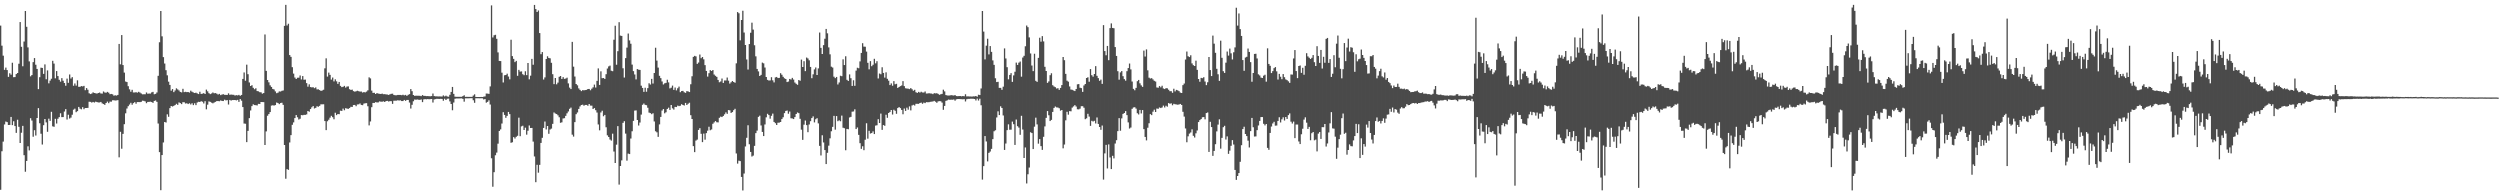 <?xml version="1.0" encoding="UTF-8"?>
<svg xmlns="http://www.w3.org/2000/svg" width="1920" height="150">
  <path d="M0 19.646h1v126.129H0zM1 35.081h1v81.069H1zM2 42.753h1v65.992H2zM3 53.635h1v41.968H3zM4 51.939h1v41.425H4zM5 53.791h1v39.998H5zM6 59.035h1v36.976H6zM7 56.289h1v39.653H7zM8 57.359h1v32.451H8zM9 48.194h1v47.904H9zM10 59.284h1v33.865H10zM11 59.177h1v37.649H11zM12 56.888h1v45.141H12zM13 56.043h1v35.894H13zM14 48.971h1v48.396H14zM15 16.951h1v92.852H15zM16 35.945h1v65.994H16zM17 50.867h1v45.808H17zM18 31.882h1v87.324H18zM19 8.464h1v123.442H19zM20 20.564h1v103.027H20zM21 36.418h1v75.957H21zM22 47.142h1v68.347H22zM23 58.641h1v32.154H23zM24 57.659h1v34.911H24zM25 47.732h1v57.258H25zM26 44.574h1v55.407H26zM27 49.741h1v54.332H27zM28 52.955h1v37.653H28zM29 68.436h1v14.633H29zM30 59.295h1v35.395H30zM31 51.978h1v50.708H31zM32 52.159h1v58.868H32zM33 56.721h1v39.437H33zM34 49.459h1v41.945H34zM35 60.896h1v33.108H35zM36 54.054h1v47.147H36zM37 63.992h1v27.122H37zM38 61.909h1v30.937H38zM39 60.451h1v25.405H39zM40 46.670h1v50.371H40zM41 48.853h1v48.507H41zM42 60.152h1v31.073H42zM43 54.579h1v40.272H43zM44 58.427h1v32.741H44zM45 61.287h1v28.647H45zM46 62.723h1v24.273H46zM47 60.016h1v29.943H47zM48 61.999h1v27.912H48zM49 63.755h1v21.916H49zM50 65.861h1v17.969H50zM51 60.342h1v31.436H51zM52 63.584h1v24.548H52zM53 57.213h1v33.831H53zM54 60.329h1v29.978H54zM55 59.230h1v28.897H55zM56 65.863h1v18.385H56zM57 64.083h1v19.398H57zM58 65.735h1v20.449H58zM59 61.671h1v23.695H59zM60 66.675h1v15.433H60zM61 66.653h1v16.809H61zM62 66.102h1v17.856H62zM63 66.342h1v15.962H63zM64 65.941h1v17.923H64zM65 69.285h1v13.653H65zM66 67.624h1v15.305H66zM67 68.905h1v13.958H67zM68 71.635h1v6.493H68zM69 72.249h1v5.989H69zM70 71.835h1v6.979H70zM71 70.922h1v7.353H71zM72 71.418h1v7.329H72zM73 71.612h1v6.448H73zM74 71.888h1v6.482H74zM75 71.402h1v7.299H75zM76 71.060h1v7.627H76zM77 71.806h1v6.503H77zM78 71.909h1v7.511H78zM79 70.249h1v9.693H79zM80 71.005h1v9.554H80zM81 71.207h1v7.888H81zM82 70.556h1v7.465H82zM83 71.157h1v8.096H83zM84 72.353h1v5.697H84zM85 72.149h1v5.911H85zM86 72.443h1v4.557H86zM87 73.459h1v3.533H87zM88 73.151h1v4.058H88zM89 73.447h1v3.647H89zM90 72.893h1v4.024H90zM91 33.744h1v87.090H91zM92 49.418h1v51.788H92zM93 26.927h1v87.304H93zM94 49.981h1v52.817H94zM95 55.772h1v39.598H95zM96 62.613h1v24.421H96zM97 63.035h1v20.303H97zM98 66.198h1v15.351H98zM99 68.588h1v11.699H99zM100 70.448h1v8.513H100zM101 68.975h1v11.481H101zM102 71.009h1v8.190H102zM103 70.994h1v7.466H103zM104 70.833h1v8.858H104zM105 71.162h1v7.226H105zM106 70.507h1v7.860H106zM107 71.077h1v7.377H107zM108 71.762h1v6.424H108zM109 72.452h1v4.853H109zM110 72.420h1v5.043H110zM111 72.380h1v5.507H111zM112 71.009h1v8.226H112zM113 71.993h1v6.303H113zM114 71.808h1v6.441H114zM115 71.882h1v6.177H115zM116 70.968h1v7.409H116zM117 70.529h1v8.496H117zM118 72.385h1v5.153H118zM119 72.071h1v5.107H119zM120 71.038h1v7.183H120zM121 58.206h1v36.683H121zM122 32.469h1v84.358H122zM123 8.445h1v137.646H123zM124 27.894h1v91.194H124zM125 43.871h1v65.549H125zM126 48.809h1v44.897H126zM127 53.895h1v40.217H127zM128 57.861h1v29.946H128zM129 62.702h1v27.011H129zM130 65.210h1v17.831H130zM131 69.639h1v11.779H131zM132 68.419h1v13.405H132zM133 70.777h1v10.509H133zM134 69.466h1v11.216H134zM135 67.836h1v11.903H135zM136 68.644h1v11.906H136zM137 69.457h1v9.189H137zM138 70.597h1v8.604H138zM139 70.981h1v9.001H139zM140 68.208h1v10.263H140zM141 70.775h1v7.756H141zM142 70.500h1v9.009H142zM143 70.763h1v8.529H143zM144 70.677h1v9.262H144zM145 71.099h1v8.186H145zM146 69.608h1v10.642H146zM147 70.471h1v8.839H147zM148 70.992h1v9.744H148zM149 71.406h1v7.887H149zM150 71.164h1v9.559H150zM151 71.737h1v7.020H151zM152 72.247h1v5.920H152zM153 70.433h1v7.910H153zM154 72.139h1v5.585H154zM155 71.951h1v6.204H155zM156 71.541h1v7.898H156zM157 72.174h1v5.548H157zM158 68.792h1v15.164H158zM159 70.130h1v10.249H159zM160 71.552h1v6.308H160zM161 72.292h1v5.947H161zM162 71.787h1v7.086H162zM163 70.991h1v8.361H163zM164 71.622h1v7.128H164zM165 71.466h1v6.751H165zM166 71.954h1v5.650H166zM167 72.591h1v5.029H167zM168 72.104h1v5.676H168zM169 73.041h1v4.132H169zM170 72.626h1v4.899H170zM171 72.347h1v5.265H171zM172 72.783h1v3.771H172zM173 72.862h1v4.262H173zM174 72.915h1v3.972H174zM175 71.694h1v8.572H175zM176 72.806h1v3.952H176zM177 72.590h1v4.690H177zM178 72.763h1v4.111H178zM179 72.792h1v4.079H179zM180 73.362h1v3.428H180zM181 73.060h1v4.033H181zM182 73.264h1v3.459H182zM183 72.844h1v5.378H183zM184 73.560h1v2.521H184zM185 72.924h1v4.386H185zM186 60.631h1v21.580H186zM187 55.644h1v39.244H187zM188 62.006h1v33.034H188zM189 49.669h1v59.503H189zM190 56.992h1v43.506H190zM191 63.335h1v27.377H191zM192 66.025h1v18.806H192zM193 65.456h1v16.045H193zM194 67.411h1v12.723H194zM195 68.569h1v12.102H195zM196 67.774h1v12.998H196zM197 69.953h1v11.067H197zM198 70.167h1v9.621H198zM199 70.832h1v9.036H199zM200 70.911h1v7.424H200zM201 71.955h1v6.448H201zM202 71.487h1v6.941H202zM203 26.451h1v84.885H203zM204 54.424h1v46.503H204zM205 61.424h1v27.457H205zM206 63.247h1v24.376H206zM207 65.547h1v20.511H207zM208 66.778h1v14.324H208zM209 68.279h1v12.587H209zM210 68.708h1v12.413H210zM211 70.196h1v10.519H211zM212 71.576h1v7.156H212zM213 71.162h1v7.980H213zM214 70.193h1v9.767H214zM215 70.301h1v8.848H215zM216 69.748h1v9.164H216zM217 69.500h1v11.058H217zM218 19.856h1v91.485H218zM219 3.733h1v133.546H219zM220 19.550h1v110.341H220zM221 18.247h1v112.203H221zM222 42.305h1v67.118H222zM223 43.663h1v60.125H223zM224 51.619h1v44.243H224zM225 56.547h1v37.437H225zM226 59.532h1v31.138H226zM227 60.681h1v27.694H227zM228 59.698h1v30.361H228zM229 59.667h1v32.161H229zM230 57.938h1v33.236H230zM231 61.024h1v27.362H231zM232 58.439h1v30.073H232zM233 61.215h1v26.982H233zM234 61.134h1v27.087H234zM235 63.833h1v24.010H235zM236 66.550h1v18.713H236zM237 64.756h1v21.055H237zM238 66.877h1v16.875H238zM239 67.111h1v15.313H239zM240 66.947h1v14.507H240zM241 67.728h1v15.594H241zM242 67.147h1v15.714H242zM243 68.675h1v12.934H243zM244 68.604h1v13.377H244zM245 69.172h1v12.139H245zM246 69.832h1v10.318H246zM247 69.499h1v10.616H247zM248 68.931h1v11.126H248zM249 52.487h1v40.502H249zM250 44.804h1v55.126H250zM251 58.830h1v34.289H251zM252 55.756h1v36.196H252zM253 57.516h1v32.835H253zM254 61.114h1v27.838H254zM255 59.526h1v30.466H255zM256 62.530h1v29.054H256zM257 60.937h1v25.627H257zM258 62.441h1v25.956H258zM259 64.402h1v23.136H259zM260 62.934h1v24.795H260zM261 65.969h1v19.047H261zM262 66.933h1v18.263H262zM263 66.680h1v16.730H263zM264 65.966h1v18.728H264zM265 67.255h1v15.843H265zM266 66.470h1v16.944H266zM267 66.370h1v17.234H267zM268 68.487h1v14.519H268zM269 69.088h1v12.958H269zM270 68.790h1v13.328H270zM271 69.978h1v10.737H271zM272 70.411h1v10.187H272zM273 70.099h1v11.486H273zM274 69.709h1v10.508H274zM275 70.046h1v10.087H275zM276 70.348h1v9.127H276zM277 70.290h1v10.283H277zM278 71.046h1v9.763H278zM279 70.708h1v8.882H279zM280 70.980h1v8.305H280zM281 70.335h1v8.875H281zM282 69.385h1v12.234H282zM283 59.401h1v36.882H283zM284 60.211h1v33.096H284zM285 69.589h1v12.747H285zM286 71.315h1v7.728H286zM287 71.247h1v7.803H287zM288 72.187h1v6.267H288zM289 71.492h1v7.199H289zM290 71.876h1v6.768H290zM291 72.061h1v5.820H291zM292 72.210h1v5.874H292zM293 71.901h1v6.247H293zM294 72.346h1v5.456H294zM295 72.274h1v6.082H295zM296 72.514h1v5.082H296zM297 72.615h1v4.839H297zM298 72.891h1v5.063H298zM299 72.397h1v5.258H299zM300 72.050h1v5.675H300zM301 71.920h1v7.866H301zM302 72.928h1v4.438H302zM303 73.183h1v4.130H303zM304 73.153h1v4.159H304zM305 72.925h1v4.059H305zM306 72.894h1v4.313H306zM307 72.886h1v4.176H307zM308 73.135h1v4.485H308zM309 72.751h1v4.887H309zM310 73.214h1v3.545H310zM311 72.870h1v4.604H311zM312 73.628h1v3.106H312zM313 72.820h1v3.922H313zM314 72.291h1v6.455H314zM315 68.381h1v14.995H315zM316 70.023h1v10.477H316zM317 72.940h1v4.821H317zM318 73.626h1v2.840H318zM319 73.494h1v3.079H319zM320 73.522h1v2.860H320zM321 73.527h1v3.087H321zM322 73.583h1v3.121H322zM323 73.820h1v2.555H323zM324 73.018h1v5.434H324zM325 73.646h1v2.688H325zM326 73.625h1v2.533H326zM327 73.815h1v2.481H327zM328 73.754h1v2.330H328zM329 73.879h1v2.351H329zM330 73.926h1v2.192H330zM331 73.780h1v2.263H331zM332 71.816h1v6.904H332zM333 73.787h1v2.614H333zM334 74.007h1v2.143H334zM335 73.969h1v1.927H335zM336 74.068h1v1.855H336zM337 74.053h1v1.941H337zM338 74.108h1v1.790H338zM339 74.153h1v1.808H339zM340 73.261h1v4.094H340zM341 74.020h1v1.801H341zM342 73.472h1v3.304H342zM343 74.100h1v1.710H343zM344 74.271h1v1.447H344zM345 72.786h1v5.072H345zM346 70.613h1v9.282H346zM347 66.769h1v17.922H347zM348 72.080h1v6.674H348zM349 74.252h1v1.596H349zM350 74.327h1v1.299H350zM351 74.349h1v1.288H351zM352 74.365h1v1.249H352zM353 74.331h1v1.229H353zM354 74.340h1v1.202H354zM355 73.822h1v2.126H355zM356 73.156h1v4.902H356zM357 74.372h1v1.127H357zM358 74.343h1v1.154H358zM359 74.413h1v1.112H359zM360 74.391h1v1.069H360zM361 74.411h1v1.022H361zM362 74.413h1v1.006H362zM363 73.368h1v3.652H363zM364 72.435h1v6.496H364zM365 74.454h1v1.000H365zM366 74.483h1v1.000H366zM367 74.473h1v1.000H367zM368 74.516h1v1.000H368zM369 74.456h1v1.000H369zM370 74.509h1v1.000H370zM371 74.265h1v2.118H371zM372 74.043h1v2.050H372zM373 71.854h1v7.012H373zM374 71.876h1v6.362H374zM375 72.113h1v4.954H375zM376 66.357h1v13.924H376zM377 4.165h1v117.389H377zM378 28.751h1v114.638H378zM379 27.097h1v105.159H379zM380 26.702h1v92.564H380zM381 29.805h1v87.414H381zM382 40.262h1v70.081H382zM383 46.774h1v53.791H383zM384 46.901h1v52.469H384zM385 55.833h1v39.052H385zM386 63.326h1v22.837H386zM387 57.809h1v30.473H387zM388 57.586h1v32.863H388zM389 56.592h1v32.411H389zM390 58.795h1v27.157H390zM391 60.947h1v26.686H391zM392 30.492h1v79.202H392zM393 43.131h1v66.138H393zM394 45.197h1v60.115H394zM395 47.702h1v58.679H395zM396 46.753h1v58.295H396zM397 58.199h1v46.070H397zM398 53.648h1v36.709H398zM399 54.992h1v49.614H399zM400 54.821h1v42.268H400zM401 56.993h1v39.594H401zM402 57.729h1v42.119H402zM403 54.736h1v43.300H403zM404 57.719h1v45.726H404zM405 48.404h1v52.019H405zM406 60.921h1v35.453H406zM407 58.111h1v40.201H407zM408 45.198h1v53.065H408zM409 49.707h1v59.062H409zM410 3.785h1v116.372H410zM411 6.950h1v132.966H411zM412 9.207h1v117.338H412zM413 8.020h1v124.579H413zM414 25.396h1v101.233H414zM415 41.626h1v68.161H415zM416 39.997h1v65.859H416zM417 61.070h1v37.195H417zM418 59.443h1v33.895H418zM419 45.288h1v54.163H419zM420 43.217h1v53.548H420zM421 44.499h1v58.264H421zM422 44.814h1v54.669H422zM423 48.222h1v50.521H423zM424 57.008h1v38.122H424zM425 64.604h1v21.775H425zM426 59.914h1v27.266H426zM427 64.770h1v22.810H427zM428 63.456h1v25.135H428zM429 58.963h1v31.100H429zM430 58.345h1v35.953H430zM431 60.628h1v33.330H431zM432 59.247h1v31.718H432zM433 60.568h1v30.190H433zM434 60.314h1v28.692H434zM435 59.661h1v27.375H435zM436 64.046h1v21.535H436zM437 67.295h1v16.264H437zM438 68.386h1v14.233H438zM439 32.133h1v71.313H439zM440 51.185h1v53.725H440zM441 58.769h1v35.029H441zM442 64.487h1v23.202H442zM443 65.557h1v20.834H443zM444 67.878h1v15.789H444zM445 69.005h1v12.705H445zM446 70.004h1v10.647H446zM447 69.212h1v11.194H447zM448 69.352h1v11.852H448zM449 69.159h1v11.445H449zM450 69.005h1v11.599H450zM451 68.371h1v12.900H451zM452 68.321h1v11.569H452zM453 69.323h1v11.789H453zM454 68.118h1v13.012H454zM455 67.050h1v16.670H455zM456 64.993h1v17.998H456zM457 67.220h1v17.399H457zM458 62.122h1v24.315H458zM459 52.525h1v43.069H459zM460 65.243h1v34.849H460zM461 54.773h1v31.621H461zM462 60.050h1v24.972H462zM463 59.920h1v29.387H463zM464 60.637h1v27.639H464zM465 56.966h1v40.751H465zM466 52.654h1v51.282H466zM467 50.994h1v54.214H467zM468 50.401h1v56.750H468zM469 54.345h1v53.656H469zM470 54.684h1v47.973H470zM471 30.539h1v85.832H471zM472 19.752h1v105.420H472zM473 49.732h1v61.394H473zM474 39.342h1v57.504H474zM475 17.024h1v124.764H475zM476 27.357h1v100.126H476zM477 27.621h1v95.583H477zM478 52.434h1v41.910H478zM479 59.560h1v33.542H479zM480 44.660h1v57.948H480zM481 36.561h1v86.854H481zM482 25.759h1v92.218H482zM483 31.039h1v87.277H483zM484 33.565h1v72.820H484zM485 49.634h1v51.155H485zM486 54.648h1v38.161H486zM487 57.195h1v27.738H487zM488 61.002h1v23.785H488zM489 53.027h1v39.144H489zM490 53.513h1v42.913H490zM491 53.689h1v40.403H491zM492 65.791h1v22.229H492zM493 67.544h1v12.942H493zM494 70.547h1v8.958H494zM495 67.362h1v13.196H495zM496 70.451h1v10.324H496zM497 67.705h1v15.055H497zM498 63.959h1v22.543H498zM499 64.895h1v21.983H499zM500 60.565h1v27.139H500zM501 64.144h1v22.843H501zM502 56.070h1v37.223H502zM503 36.636h1v64.161H503zM504 46.546h1v55.111H504zM505 51.916h1v53.208H505zM506 58.203h1v37.323H506zM507 59.994h1v29.829H507zM508 62.574h1v22.313H508zM509 64.890h1v18.873H509zM510 64.019h1v23.043H510zM511 63.647h1v22.578H511zM512 61.227h1v22.448H512zM513 63.306h1v19.385H513zM514 67.879h1v16.542H514zM515 67.317h1v13.341H515zM516 65.733h1v17.445H516zM517 69.040h1v15.144H517zM518 67.204h1v14.869H518zM519 69.436h1v12.773H519zM520 67.782h1v13.326H520zM521 66.516h1v14.988H521zM522 70.821h1v10.406H522zM523 69.954h1v10.071H523zM524 69.795h1v10.842H524zM525 70.872h1v10.151H525zM526 71.302h1v7.740H526zM527 70.013h1v10.607H527zM528 70.186h1v9.474H528zM529 70.716h1v8.162H529zM530 64.692h1v23.797H530zM531 58.570h1v32.801H531zM532 43.656h1v68.599H532zM533 42.888h1v73.975H533zM534 43.307h1v64.664H534zM535 49.073h1v58.163H535zM536 48.000h1v51.796H536zM537 41.857h1v56.593H537zM538 44.710h1v58.043H538zM539 43.771h1v65.374H539zM540 45.566h1v57.031H540zM541 50.041h1v57.222H541zM542 54.482h1v47.770H542zM543 58.816h1v41.526H543zM544 56.220h1v41.092H544zM545 53.860h1v46.197H545zM546 54.521h1v44.895H546zM547 53.785h1v41.287H547zM548 57.227h1v36.776H548zM549 58.204h1v34.752H549zM550 59.020h1v34.891H550zM551 61.387h1v32.612H551zM552 63.184h1v27.274H552zM553 62.550h1v26.978H553zM554 60.289h1v29.600H554zM555 63.676h1v25.356H555zM556 61.812h1v25.983H556zM557 61.773h1v24.534H557zM558 59.567h1v27.904H558zM559 61.945h1v22.596H559zM560 64.227h1v20.483H560zM561 63.188h1v23.525H561zM562 62.224h1v23.861H562zM563 62.972h1v21.672H563zM564 63.552h1v20.005H564zM565 48.632h1v69.248H565zM566 9.248h1v116.375H566zM567 10.209h1v113.178H567zM568 30.994h1v92.773H568zM569 15.346h1v120.524H569zM570 8.262h1v138.005H570zM571 24.979h1v108.310H571zM572 34.560h1v77.920H572zM573 45.664h1v60.160H573zM574 53.386h1v42.797H574zM575 33.851h1v76.958H575zM576 25.119h1v91.573H576zM577 17.384h1v102.855H577zM578 22.748h1v96.764H578zM579 34.774h1v77.234H579zM580 43.263h1v59.003H580zM581 52.941h1v47.337H581zM582 54.831h1v34.925H582zM583 58.386h1v30.450H583zM584 57.522h1v38.820H584zM585 48.072h1v53.274H585zM586 48.640h1v55.851H586zM587 51.842h1v43.727H587zM588 59.156h1v30.978H588zM589 61.332h1v26.045H589zM590 61.853h1v26.513H590zM591 61.724h1v29.398H591zM592 59.275h1v29.642H592zM593 61.705h1v25.560H593zM594 63.262h1v30.373H594zM595 59.435h1v35.179H595zM596 59.064h1v36.940H596zM597 59.953h1v34.315H597zM598 59.795h1v34.383H598zM599 56.241h1v37.467H599zM600 57.421h1v34.004H600zM601 58.981h1v31.084H601zM602 60.098h1v26.765H602zM603 60.674h1v24.509H603zM604 63.050h1v21.815H604zM605 62.601h1v24.759H605zM606 60.602h1v25.030H606zM607 61.076h1v29.771H607zM608 59.801h1v31.156H608zM609 61.072h1v30.380H609zM610 63.388h1v26.499H610zM611 64.342h1v23.200H611zM612 65.149h1v21.215H612zM613 61.435h1v25.450H613zM614 61.994h1v29.225H614zM615 45.799h1v53.808H615zM616 51.477h1v55.944H616zM617 46.987h1v48.747H617zM618 54.628h1v37.940H618zM619 44.164h1v51.934H619zM620 44.888h1v56.663H620zM621 46.347h1v49.223H621zM622 51.392h1v41.706H622zM623 60.036h1v30.657H623zM624 57.078h1v32.317H624zM625 53.295h1v40.682H625zM626 51.838h1v39.736H626zM627 57.620h1v33.161H627zM628 52.545h1v42.222H628zM629 24.960h1v87.043H629zM630 36.786h1v82.592H630zM631 41.451h1v62.439H631zM632 34.680h1v74.740H632zM633 29.730h1v85.509H633zM634 22.235h1v103.756H634zM635 25.598h1v91.754H635zM636 36.397h1v75.471H636zM637 41.747h1v64.486H637zM638 51.176h1v49.637H638zM639 51.884h1v45.545H639zM640 58.878h1v30.127H640zM641 59.994h1v39.587H641zM642 59.065h1v30.059H642zM643 64.882h1v28.200H643zM644 63.330h1v29.076H644zM645 58.149h1v35.006H645zM646 58.543h1v30.233H646zM647 45.572h1v52.512H647zM648 49.946h1v48.536H648zM649 43.218h1v72.177H649zM650 61.265h1v37.746H650zM651 62.161h1v37.128H651zM652 57.129h1v33.100H652zM653 60.060h1v29.712H653zM654 66.006h1v19.775H654zM655 61.623h1v23.962H655zM656 65.885h1v18.057H656zM657 54.246h1v44.857H657zM658 52.005h1v45.884H658zM659 52.430h1v51.155H659zM660 47.161h1v62.803H660zM661 40.671h1v73.634H661zM662 33.202h1v79.139H662zM663 35.808h1v79.537H663zM664 35.914h1v71.427H664zM665 39.650h1v55.021H665zM666 48.223h1v58.262H666zM667 53.250h1v47.227H667zM668 46.974h1v55.559H668zM669 50.851h1v51.353H669zM670 49.740h1v51.187H670zM671 45.136h1v57.847H671zM672 48.654h1v47.784H672zM673 46.988h1v49.221H673zM674 60.269h1v31.284H674zM675 56.454h1v38.010H675zM676 57.034h1v30.189H676zM677 51.679h1v48.062H677zM678 56.035h1v39.999H678zM679 59.600h1v37.028H679zM680 55.571h1v32.521H680zM681 60.537h1v29.956H681zM682 61.931h1v24.868H682zM683 65.322h1v20.632H683zM684 64.037h1v20.419H684zM685 65.869h1v22.109H685zM686 62.297h1v21.982H686zM687 64.740h1v20.362H687zM688 64.360h1v23.050H688zM689 67.547h1v15.461H689zM690 66.832h1v15.398H690zM691 66.153h1v16.900H691zM692 65.639h1v18.785H692zM693 62.305h1v25.441H693zM694 66.163h1v17.197H694zM695 67.783h1v17.415H695zM696 67.998h1v14.672H696zM697 68.115h1v16.100H697zM698 68.474h1v13.265H698zM699 67.636h1v17.131H699zM700 68.541h1v12.467H700zM701 69.661h1v10.824H701zM702 68.969h1v12.083H702zM703 70.837h1v8.866H703zM704 71.354h1v8.349H704zM705 70.553h1v9.204H705zM706 71.133h1v7.957H706zM707 70.427h1v8.365H707zM708 71.014h1v8.730H708zM709 71.063h1v7.746H709zM710 70.234h1v8.993H710zM711 71.845h1v6.609H711zM712 71.797h1v6.762H712zM713 71.578h1v6.928H713zM714 71.776h1v6.411H714zM715 71.812h1v6.252H715zM716 72.306h1v5.596H716zM717 71.505h1v5.943H717zM718 71.753h1v6.355H718zM719 71.579h1v7.387H719zM720 72.072h1v5.803H720zM721 72.799h1v4.865H721zM722 72.419h1v5.350H722zM723 72.110h1v6.695H723zM724 68.871h1v15.480H724zM725 70.203h1v11.173H725zM726 73.035h1v4.426H726zM727 73.331h1v3.706H727zM728 73.392h1v3.064H728zM729 73.316h1v3.347H729zM730 73.051h1v3.493H730zM731 73.221h1v3.366H731zM732 73.373h1v2.994H732zM733 72.989h1v4.344H733zM734 73.785h1v2.482H734zM735 73.858h1v2.227H735zM736 73.804h1v2.210H736zM737 73.724h1v2.404H737zM738 73.958h1v2.242H738zM739 73.711h1v2.559H739zM740 73.930h1v2.204H740zM741 72.371h1v5.576H741zM742 74.052h1v2.159H742zM743 73.978h1v1.955H743zM744 74.106h1v1.833H744zM745 74.087h1v1.763H745zM746 74.170h1v1.656H746zM747 73.974h1v1.915H747zM748 74.023h1v1.990H748zM749 73.750h1v3.398H749zM750 74.307h1v1.433H750zM751 72.745h1v4.482H751zM752 73.017h1v2.824H752zM753 67.947h1v12.913H753zM754 8.457h1v129.501H754zM755 24.258h1v103.309H755zM756 45.628h1v58.871H756zM757 35.083h1v73.560H757zM758 29.768h1v94.207H758zM759 41.793h1v75.623H759zM760 35.377h1v80.978H760zM761 39.829h1v74.485H761zM762 46.361h1v60.493H762zM763 49.800h1v51.036H763zM764 60.123h1v39.937H764zM765 63.008h1v27.190H765zM766 62.818h1v22.674H766zM767 67.467h1v20.919H767zM768 67.477h1v14.192H768zM769 68.955h1v13.997H769zM770 66.540h1v22.135H770zM771 37.152h1v77.999H771zM772 44.890h1v65.328H772zM773 51.589h1v48.379H773zM774 60.903h1v34.604H774zM775 57.539h1v42.099H775zM776 56.184h1v43.383H776zM777 62.893h1v30.516H777zM778 57.901h1v37.461H778zM779 55.106h1v56.209H779zM780 48.103h1v43.692H780zM781 49.862h1v47.075H781zM782 48.115h1v49.903H782zM783 47.252h1v56.299H783zM784 58.880h1v30.063H784zM785 44.161h1v55.322H785zM786 42.850h1v78.513H786zM787 35.535h1v77.731H787zM788 19.618h1v121.278H788zM789 20.888h1v112.927H789zM790 28.702h1v99.957H790zM791 41.066h1v60.526H791zM792 50.337h1v51.850H792zM793 54.642h1v59.836H793zM794 41.243h1v56.022H794zM795 62.048h1v28.307H795zM796 62.868h1v32.694H796zM797 44.451h1v65.870H797zM798 28.989h1v77.800H798zM799 32.016h1v80.233H799zM800 27.733h1v87.367H800zM801 31.816h1v73.253H801zM802 51.316h1v45.744H802zM803 54.540h1v36.002H803zM804 63.628h1v21.648H804zM805 62.519h1v25.989H805zM806 57.759h1v35.201H806zM807 56.272h1v35.778H807zM808 65.445h1v20.495H808zM809 66.384h1v16.490H809zM810 66.960h1v14.859H810zM811 67.997h1v14.508H811zM812 67.728h1v14.847H812zM813 69.003h1v14.167H813zM814 67.542h1v17.452H814zM815 65.346h1v19.134H815zM816 43.753h1v70.184H816zM817 46.222h1v64.796H817zM818 56.728h1v35.672H818zM819 61.947h1v23.911H819zM820 62.731h1v25.323H820zM821 66.391h1v18.954H821zM822 68.772h1v16.718H822zM823 68.989h1v13.673H823zM824 69.456h1v12.253H824zM825 69.942h1v10.779H825zM826 68.369h1v13.466H826zM827 64.773h1v19.125H827zM828 64.544h1v19.495H828zM829 67.356h1v16.111H829zM830 67.669h1v13.917H830zM831 70.563h1v11.002H831zM832 65.630h1v17.107H832zM833 64.536h1v26.996H833zM834 59.880h1v31.010H834zM835 59.320h1v28.078H835zM836 62.782h1v26.782H836zM837 53.043h1v43.607H837zM838 57.741h1v35.015H838zM839 58.869h1v34.478H839zM840 56.847h1v35.910H840zM841 50.785h1v44.041H841zM842 58.193h1v32.016H842zM843 59.992h1v35.172H843zM844 62.045h1v35.477H844zM845 61.118h1v38.572H845zM846 64.398h1v32.035H846zM847 19.296h1v118.624H847zM848 39.199h1v78.612H848zM849 42.441h1v68.837H849zM850 35.294h1v94.088H850zM851 46.209h1v64.673H851zM852 21.602h1v99.308H852zM853 17.954h1v111.880H853zM854 21.452h1v98.197H854zM855 21.705h1v99.935H855zM856 36.168h1v74.066H856zM857 42.949h1v64.738H857zM858 54.663h1v46.038H858zM859 61.187h1v29.543H859zM860 55.616h1v44.793H860zM861 54.604h1v36.307H861zM862 58.538h1v28.953H862zM863 60.791h1v26.012H863zM864 61.974h1v23.358H864zM865 54.675h1v33.747H865zM866 52.282h1v41.728H866zM867 48.794h1v49.944H867zM868 53.320h1v44.637H868zM869 62.620h1v20.964H869zM870 68.249h1v14.264H870zM871 69.345h1v13.003H871zM872 67.476h1v15.910H872zM873 62.362h1v24.627H873zM874 61.390h1v26.506H874zM875 63.999h1v20.429H875zM876 65.598h1v21.556H876zM877 66.728h1v17.804H877zM878 38.860h1v60.297H878zM879 43.396h1v61.774H879zM880 37.931h1v69.895H880zM881 54.037h1v44.065H881zM882 59.673h1v35.017H882zM883 60.323h1v27.342H883zM884 60.014h1v28.423H884zM885 60.970h1v24.780H885zM886 62.047h1v22.167H886zM887 62.593h1v23.441H887zM888 67.153h1v16.180H888zM889 67.361h1v16.213H889zM890 66.102h1v16.422H890zM891 67.070h1v15.910H891zM892 65.852h1v16.676H892zM893 67.924h1v13.167H893zM894 68.408h1v14.144H894zM895 67.673h1v13.519H895zM896 67.842h1v14.062H896zM897 68.940h1v10.227H897zM898 70.017h1v9.672H898zM899 70.046h1v9.330H899zM900 71.282h1v9.539H900zM901 68.129h1v11.614H901zM902 70.179h1v9.896H902zM903 68.996h1v11.236H903zM904 69.359h1v11.055H904zM905 70.011h1v10.237H905zM906 71.143h1v8.665H906zM907 71.400h1v9.210H907zM908 65.385h1v20.467H908zM909 64.169h1v25.405H909zM910 45.711h1v52.931H910zM911 39.575h1v69.679H911zM912 43.191h1v61.490H912zM913 43.812h1v58.800H913zM914 42.449h1v59.299H914zM915 48.680h1v50.639H915zM916 50.078h1v54.220H916zM917 50.703h1v54.914H917zM918 46.610h1v55.789H918zM919 53.634h1v46.571H919zM920 60.697h1v33.040H920zM921 62.754h1v29.517H921zM922 59.821h1v31.608H922zM923 60.053h1v29.985H923zM924 59.281h1v30.614H924zM925 62.609h1v29.047H925zM926 65.373h1v21.479H926zM927 63.194h1v23.154H927zM928 43.757h1v72.905H928zM929 53.795h1v39.726H929zM930 58.419h1v39.153H930zM931 27.326h1v92.378H931zM932 33.553h1v82.346H932zM933 40.526h1v70.223H933zM934 52.839h1v48.058H934zM935 57.017h1v38.701H935zM936 62.088h1v29.575H936zM937 31.236h1v82.923H937zM938 44.407h1v61.458H938zM939 54.703h1v42.977H939zM940 56.001h1v40.590H940zM941 48.109h1v59.027H941zM942 39.582h1v65.162H942zM943 42.693h1v75.453H943zM944 37.325h1v78.392H944zM945 40.938h1v71.053H945zM946 45.691h1v61.915H946zM947 40.135h1v70.872H947zM948 36.416h1v94.077H948zM949 5.931h1v132.198H949zM950 19.679h1v115.496H950zM951 10.356h1v122.565H951zM952 22.369h1v101.906H952zM953 27.616h1v83.920H953zM954 46.144h1v52.997H954zM955 54.390h1v42.930H955zM956 44.160h1v58.735H956zM957 43.620h1v60.863H957zM958 37.247h1v70.787H958zM959 39.897h1v73.339H959zM960 47.711h1v53.022H960zM961 62.777h1v27.772H961zM962 56.073h1v41.653H962zM963 41.438h1v63.407H963zM964 41.286h1v63.463H964zM965 44.906h1v55.020H965zM966 57.080h1v39.261H966zM967 57.949h1v34.943H967zM968 59.614h1v30.274H968zM969 59.893h1v30.039H969zM970 58.119h1v36.937H970zM971 57.393h1v38.922H971zM972 62.719h1v32.503H972zM973 37.122h1v76.441H973zM974 49.111h1v65.953H974zM975 50.511h1v51.572H975zM976 56.110h1v41.079H976zM977 54.652h1v40.162H977zM978 52.313h1v41.245H978zM979 51.515h1v45.001H979zM980 54.765h1v41.636H980zM981 61.055h1v31.823H981zM982 56.710h1v33.358H982zM983 58.910h1v35.154H983zM984 60.823h1v30.827H984zM985 56.860h1v33.232H985zM986 59.298h1v33.272H986zM987 60.964h1v28.899H987zM988 61.519h1v29.811H988zM989 62.459h1v25.940H989zM990 63.622h1v23.477H990zM991 57.167h1v36.282H991zM992 57.308h1v37.575H992zM993 44.925h1v48.455H993zM994 38.472h1v67.616H994zM995 54.593h1v41.058H995zM996 59.989h1v35.632H996zM997 50.710h1v57.928H997zM998 50.284h1v60.342H998zM999 55.941h1v47.162H999zM1000 52.070h1v46.816H1000zM1001 57.413h1v34.435H1001zM1002 50.512h1v39.617H1002zM1003 40.876h1v53.336H1003zM1004 43.324h1v55.682H1004zM1005 44.325h1v53.100H1005zM1006 45.332h1v62.367H1006zM1007 44.393h1v57.918H1007zM1008 42.314h1v59.084H1008zM1009 47.764h1v60.010H1009zM1010 50.694h1v56.545H1010zM1011 35.488h1v80.784H1011zM1012 42.959h1v59.626H1012zM1013 48.298h1v53.104H1013zM1014 38.326h1v68.367H1014zM1015 52.646h1v44.980H1015zM1016 43.631h1v54.060H1016zM1017 48.198h1v47.039H1017zM1018 29.859h1v82.659H1018zM1019 29.148h1v81.009H1019zM1020 48.280h1v53.437H1020zM1021 45.363h1v49.353H1021zM1022 59.085h1v27.043H1022zM1023 56.652h1v41.942H1023zM1024 42.412h1v56.403H1024zM1025 51.664h1v53.309H1025zM1026 33.545h1v88.405H1026zM1027 27.307h1v86.078H1027zM1028 44.323h1v62.526H1028zM1029 52.863h1v50.552H1029zM1030 60.159h1v30.613H1030zM1031 53.164h1v34.056H1031zM1032 33.088h1v69.665H1032zM1033 46.938h1v55.014H1033zM1034 36.525h1v82.253H1034zM1035 29.722h1v85.458H1035zM1036 39.595h1v71.280H1036zM1037 36.231h1v76.003H1037zM1038 36.638h1v75.752H1038zM1039 40.116h1v67.725H1039zM1040 55.142h1v49.336H1040zM1041 41.700h1v53.405H1041zM1042 47.092h1v55.126H1042zM1043 45.501h1v49.916H1043zM1044 45.034h1v76.364H1044zM1045 38.062h1v68.159H1045zM1046 42.232h1v76.682H1046zM1047 44.437h1v66.210H1047zM1048 46.857h1v65.743H1048zM1049 49.962h1v45.747H1049zM1050 56.546h1v41.459H1050zM1051 56.388h1v36.586H1051zM1052 43.157h1v58.984H1052zM1053 43.193h1v63.960H1053zM1054 42.218h1v67.940H1054zM1055 51.394h1v52.255H1055zM1056 52.732h1v40.249H1056zM1057 60.179h1v30.023H1057zM1058 58.065h1v35.408H1058zM1059 54.650h1v38.203H1059zM1060 52.775h1v42.043H1060zM1061 58.612h1v34.264H1061zM1062 59.513h1v31.353H1062zM1063 55.652h1v38.651H1063zM1064 61.192h1v29.913H1064zM1065 59.913h1v28.139H1065zM1066 62.938h1v24.898H1066zM1067 63.846h1v19.764H1067zM1068 65.615h1v20.245H1068zM1069 67.691h1v14.895H1069zM1070 65.713h1v20.636H1070zM1071 66.792h1v16.974H1071zM1072 66.777h1v17.458H1072zM1073 64.260h1v22.211H1073zM1074 66.711h1v20.683H1074zM1075 68.073h1v15.282H1075zM1076 68.055h1v14.230H1076zM1077 68.437h1v14.761H1077zM1078 68.022h1v15.063H1078zM1079 68.766h1v13.170H1079zM1080 68.358h1v11.559H1080zM1081 68.871h1v11.943H1081zM1082 69.823h1v10.830H1082zM1083 70.784h1v9.153H1083zM1084 70.632h1v8.701H1084zM1085 70.602h1v8.516H1085zM1086 70.204h1v9.269H1086zM1087 70.042h1v9.033H1087zM1088 69.565h1v10.312H1088zM1089 70.792h1v8.360H1089zM1090 71.454h1v7.697H1090zM1091 71.480h1v7.262H1091zM1092 70.946h1v7.624H1092zM1093 71.998h1v6.457H1093zM1094 71.864h1v6.114H1094zM1095 72.006h1v5.945H1095zM1096 72.357h1v5.298H1096zM1097 72.182h1v6.144H1097zM1098 72.594h1v5.133H1098zM1099 72.694h1v4.769H1099zM1100 72.056h1v6.791H1100zM1101 68.637h1v12.307H1101zM1102 66.071h1v17.211H1102zM1103 72.270h1v7.346H1103zM1104 72.763h1v4.555H1104zM1105 72.826h1v4.563H1105zM1106 72.597h1v4.448H1106zM1107 73.049h1v4.109H1107zM1108 73.124h1v3.884H1108zM1109 73.325h1v3.397H1109zM1110 73.414h1v3.299H1110zM1111 73.294h1v4.360H1111zM1112 73.600h1v2.762H1112zM1113 73.216h1v3.267H1113zM1114 73.257h1v3.525H1114zM1115 73.365h1v3.395H1115zM1116 73.483h1v3.215H1116zM1117 73.294h1v3.133H1117zM1118 72.411h1v4.526H1118zM1119 72.341h1v5.443H1119zM1120 73.553h1v2.788H1120zM1121 73.357h1v3.068H1121zM1122 73.582h1v2.749H1122zM1123 73.554h1v2.666H1123zM1124 73.636h1v2.649H1124zM1125 73.688h1v2.426H1125zM1126 73.447h1v3.976H1126zM1127 73.814h1v2.967H1127zM1128 73.235h1v3.723H1128zM1129 73.306h1v4.085H1129zM1130 73.996h1v1.955H1130zM1131 72.074h1v5.819H1131zM1132 48.849h1v61.847H1132zM1133 13.638h1v122.609H1133zM1134 60.321h1v29.636H1134zM1135 39.813h1v59.263H1135zM1136 40.145h1v63.938H1136zM1137 43.585h1v51.112H1137zM1138 48.357h1v52.684H1138zM1139 40.951h1v60.217H1139zM1140 56.034h1v53.989H1140zM1141 46.912h1v49.164H1141zM1142 49.372h1v53.593H1142zM1143 51.845h1v45.926H1143zM1144 54.170h1v47.121H1144zM1145 53.055h1v48.541H1145zM1146 56.968h1v43.671H1146zM1147 55.655h1v47.210H1147zM1148 54.025h1v49.327H1148zM1149 45.842h1v73.526H1149zM1150 33.388h1v63.463H1150zM1151 37.175h1v65.316H1151zM1152 39.214h1v63.939H1152zM1153 43.838h1v52.266H1153zM1154 42.767h1v51.816H1154zM1155 46.605h1v50.428H1155zM1156 48.440h1v46.680H1156zM1157 58.721h1v36.946H1157zM1158 57.959h1v34.111H1158zM1159 64.861h1v25.539H1159zM1160 62.259h1v25.056H1160zM1161 65.279h1v23.424H1161zM1162 66.405h1v21.544H1162zM1163 31.691h1v110.906H1163zM1164 28.181h1v74.221H1164zM1165 61.664h1v24.345H1165zM1166 64.922h1v23.521H1166zM1167 52.873h1v35.405H1167zM1168 60.932h1v30.535H1168zM1169 56.550h1v38.243H1169zM1170 54.819h1v40.284H1170zM1171 54.996h1v40.332H1171zM1172 58.427h1v37.749H1172zM1173 59.680h1v31.191H1173zM1174 64.059h1v23.821H1174zM1175 63.769h1v22.047H1175zM1176 62.058h1v26.368H1176zM1177 64.942h1v21.144H1177zM1178 56.268h1v30.141H1178zM1179 54.244h1v34.556H1179zM1180 60.462h1v25.963H1180zM1181 63.384h1v27.771H1181zM1182 62.421h1v24.803H1182zM1183 63.386h1v23.897H1183zM1184 65.011h1v24.591H1184zM1185 67.769h1v17.950H1185zM1186 65.707h1v14.934H1186zM1187 68.620h1v12.611H1187zM1188 66.358h1v15.310H1188zM1189 67.701h1v13.547H1189zM1190 68.518h1v14.994H1190zM1191 68.914h1v12.131H1191zM1192 66.622h1v15.074H1192zM1193 68.096h1v13.252H1193zM1194 63.249h1v22.196H1194zM1195 50.553h1v56.805H1195zM1196 44.892h1v58.456H1196zM1197 42.065h1v61.226H1197zM1198 44.313h1v61.466H1198zM1199 42.504h1v65.150H1199zM1200 45.089h1v64.762H1200zM1201 43.601h1v66.590H1201zM1202 39.162h1v67.220H1202zM1203 46.568h1v52.746H1203zM1204 46.290h1v58.316H1204zM1205 48.947h1v52.448H1205zM1206 43.237h1v65.146H1206zM1207 47.478h1v57.947H1207zM1208 46.670h1v54.018H1208zM1209 28.723h1v79.400H1209zM1210 44.121h1v60.302H1210zM1211 36.347h1v79.611H1211zM1212 40.463h1v68.410H1212zM1213 29.022h1v88.276H1213zM1214 36.719h1v86.639H1214zM1215 21.858h1v92.577H1215zM1216 37.413h1v77.587H1216zM1217 40.734h1v57.241H1217zM1218 42.491h1v66.709H1218zM1219 46.455h1v58.232H1219zM1220 42.852h1v62.019H1220zM1221 41.006h1v58.540H1221zM1222 37.460h1v70.413H1222zM1223 46.000h1v59.548H1223zM1224 41.369h1v63.466H1224zM1225 50.479h1v54.624H1225zM1226 43.600h1v61.923H1226zM1227 21.710h1v107.260H1227zM1228 32.349h1v68.875H1228zM1229 33.310h1v103.045H1229zM1230 11.118h1v135.059H1230zM1231 34.458h1v77.237H1231zM1232 33.291h1v101.504H1232zM1233 39.189h1v73.556H1233zM1234 43.367h1v54.687H1234zM1235 48.110h1v50.855H1235zM1236 37.626h1v75.277H1236zM1237 40.691h1v57.457H1237zM1238 49.136h1v55.852H1238zM1239 43.292h1v65.510H1239zM1240 38.097h1v66.887H1240zM1241 45.474h1v68.157H1241zM1242 49.887h1v54.726H1242zM1243 47.004h1v50.058H1243zM1244 39.390h1v70.818H1244zM1245 47.467h1v52.667H1245zM1246 53.257h1v46.449H1246zM1247 48.879h1v48.498H1247zM1248 55.584h1v37.970H1248zM1249 53.983h1v45.398H1249zM1250 51.432h1v46.055H1250zM1251 60.055h1v40.984H1251zM1252 54.739h1v37.590H1252zM1253 58.554h1v31.047H1253zM1254 59.477h1v28.186H1254zM1255 59.553h1v30.154H1255zM1256 59.273h1v32.991H1256zM1257 62.464h1v24.107H1257zM1258 12.681h1v131.604H1258zM1259 65.941h1v20.207H1259zM1260 64.910h1v20.980H1260zM1261 64.858h1v21.707H1261zM1262 65.146h1v20.113H1262zM1263 66.242h1v17.129H1263zM1264 66.542h1v17.523H1264zM1265 65.940h1v19.225H1265zM1266 66.282h1v15.721H1266zM1267 67.223h1v17.011H1267zM1268 68.351h1v14.713H1268zM1269 67.830h1v13.935H1269zM1270 67.622h1v14.822H1270zM1271 66.819h1v14.916H1271zM1272 69.267h1v14.329H1272zM1273 64.703h1v20.405H1273zM1274 65.134h1v21.248H1274zM1275 64.696h1v19.221H1275zM1276 66.101h1v18.349H1276zM1277 66.373h1v17.034H1277zM1278 67.371h1v15.939H1278zM1279 67.540h1v15.674H1279zM1280 67.549h1v14.206H1280zM1281 67.630h1v14.219H1281zM1282 68.827h1v12.784H1282zM1283 68.736h1v14.026H1283zM1284 68.405h1v13.939H1284zM1285 69.543h1v11.748H1285zM1286 69.568h1v10.628H1286zM1287 69.679h1v10.715H1287zM1288 70.161h1v9.475H1288zM1289 63.345h1v28.678H1289zM1290 54.230h1v43.262H1290zM1291 55.902h1v44.533H1291zM1292 48.223h1v52.163H1292zM1293 42.847h1v63.048H1293zM1294 51.357h1v47.305H1294zM1295 52.604h1v46.209H1295zM1296 52.139h1v47.589H1296zM1297 53.966h1v41.801H1297zM1298 53.542h1v44.187H1298zM1299 55.734h1v39.174H1299zM1300 54.585h1v39.709H1300zM1301 54.706h1v41.175H1301zM1302 57.205h1v37.902H1302zM1303 56.255h1v38.801H1303zM1304 56.047h1v39.346H1304zM1305 55.284h1v40.882H1305zM1306 53.194h1v43.602H1306zM1307 52.606h1v45.537H1307zM1308 53.108h1v45.583H1308zM1309 45.367h1v49.277H1309zM1310 32.378h1v81.790H1310zM1311 41.456h1v58.237H1311zM1312 44.246h1v54.681H1312zM1313 46.647h1v52.035H1313zM1314 48.680h1v52.633H1314zM1315 51.879h1v51.622H1315zM1316 40.814h1v61.379H1316zM1317 56.610h1v38.025H1317zM1318 46.917h1v57.292H1318zM1319 47.509h1v49.014H1319zM1320 47.786h1v46.087H1320zM1321 38.476h1v67.408H1321zM1322 29.867h1v77.340H1322zM1323 32.414h1v85.038H1323zM1324 30.901h1v87.467H1324zM1325 38.660h1v74.528H1325zM1326 30.954h1v81.351H1326zM1327 37.802h1v64.303H1327zM1328 31.436h1v97.818H1328zM1329 40.238h1v63.852H1329zM1330 54.708h1v55.250H1330zM1331 39.758h1v71.481H1331zM1332 48.961h1v56.038H1332zM1333 47.797h1v49.571H1333zM1334 31.301h1v87.084H1334zM1335 28.403h1v83.502H1335zM1336 49.457h1v54.340H1336zM1337 48.527h1v64.090H1337zM1338 42.404h1v63.625H1338zM1339 45.739h1v61.697H1339zM1340 47.356h1v52.745H1340zM1341 53.999h1v41.579H1341zM1342 53.479h1v43.849H1342zM1343 51.690h1v45.833H1343zM1344 54.357h1v38.731H1344zM1345 49.876h1v44.696H1345zM1346 53.655h1v44.522H1346zM1347 58.634h1v32.190H1347zM1348 61.066h1v28.193H1348zM1349 55.325h1v38.392H1349zM1350 59.354h1v33.804H1350zM1351 56.551h1v32.276H1351zM1352 59.519h1v28.816H1352zM1353 55.850h1v39.606H1353zM1354 60.746h1v29.163H1354zM1355 61.537h1v29.376H1355zM1356 62.141h1v24.171H1356zM1357 66.454h1v19.223H1357zM1358 63.321h1v21.241H1358zM1359 66.767h1v17.439H1359zM1360 66.561h1v19.139H1360zM1361 64.999h1v18.979H1361zM1362 65.323h1v19.037H1362zM1363 64.275h1v18.414H1363zM1364 66.235h1v16.625H1364zM1365 66.824h1v15.078H1365zM1366 68.322h1v15.533H1366zM1367 65.768h1v15.400H1367zM1368 68.757h1v14.285H1368zM1369 65.871h1v16.539H1369zM1370 67.234h1v16.907H1370zM1371 67.482h1v15.937H1371zM1372 66.672h1v15.989H1372zM1373 69.060h1v13.658H1373zM1374 67.881h1v12.497H1374zM1375 69.034h1v12.867H1375zM1376 67.925h1v14.508H1376zM1377 67.302h1v14.723H1377zM1378 67.181h1v15.312H1378zM1379 68.403h1v13.631H1379zM1380 68.406h1v12.292H1380zM1381 69.068h1v11.801H1381zM1382 70.197h1v9.535H1382zM1383 69.722h1v10.735H1383zM1384 66.044h1v14.505H1384zM1385 71.098h1v8.477H1385zM1386 71.211h1v9.000H1386zM1387 72.492h1v4.698H1387zM1388 71.985h1v6.219H1388zM1389 70.947h1v7.849H1389zM1390 71.435h1v7.329H1390zM1391 71.411h1v7.060H1391zM1392 71.800h1v6.699H1392zM1393 71.835h1v6.339H1393zM1394 71.042h1v8.382H1394zM1395 70.984h1v7.840H1395zM1396 71.340h1v7.617H1396zM1397 71.768h1v6.704H1397zM1398 72.188h1v5.647H1398zM1399 72.791h1v4.798H1399zM1400 70.764h1v9.543H1400zM1401 67.478h1v13.489H1401zM1402 59.334h1v35.379H1402zM1403 50.689h1v40.734H1403zM1404 57.206h1v48.693H1404zM1405 36.306h1v67.875H1405zM1406 26.953h1v101.381H1406zM1407 40.560h1v73.501H1407zM1408 54.151h1v48.099H1408zM1409 50.525h1v47.057H1409zM1410 50.220h1v52.612H1410zM1411 50.643h1v52.712H1411zM1412 64.116h1v22.209H1412zM1413 64.081h1v20.093H1413zM1414 64.475h1v20.264H1414zM1415 59.114h1v46.615H1415zM1416 42.434h1v70.037H1416zM1417 39.434h1v67.848H1417zM1418 35.309h1v81.000H1418zM1419 33.425h1v74.358H1419zM1420 44.254h1v59.142H1420zM1421 34.887h1v66.604H1421zM1422 5.763h1v140.450H1422zM1423 3.760h1v131.359H1423zM1424 8.337h1v125.029H1424zM1425 18.947h1v104.569H1425zM1426 34.351h1v89.222H1426zM1427 45.645h1v54.277H1427zM1428 54.612h1v43.473H1428zM1429 46.043h1v55.841H1429zM1430 38.599h1v72.776H1430zM1431 41.298h1v68.736H1431zM1432 43.915h1v69.429H1432zM1433 52.629h1v46.354H1433zM1434 63.458h1v25.032H1434zM1435 44.313h1v56.675H1435zM1436 43.376h1v63.048H1436zM1437 47.050h1v61.933H1437zM1438 55.423h1v36.136H1438zM1439 59.305h1v29.624H1439zM1440 64.200h1v21.037H1440zM1441 64.234h1v22.872H1441zM1442 60.892h1v30.135H1442zM1443 61.493h1v30.281H1443zM1444 63.691h1v22.703H1444zM1445 65.752h1v20.948H1445zM1446 68.279h1v15.323H1446zM1447 68.380h1v15.134H1447zM1448 64.309h1v19.781H1448zM1449 60.637h1v30.610H1449zM1450 59.149h1v29.732H1450zM1451 60.038h1v29.007H1451zM1452 61.363h1v28.701H1452zM1453 64.212h1v20.080H1453zM1454 62.435h1v22.931H1454zM1455 66.735h1v17.440H1455zM1456 67.401h1v15.454H1456zM1457 65.444h1v19.126H1457zM1458 65.854h1v20.122H1458zM1459 64.653h1v21.633H1459zM1460 65.433h1v19.969H1460zM1461 67.368h1v15.382H1461zM1462 66.922h1v16.438H1462zM1463 22.915h1v97.629H1463zM1464 50.418h1v44.228H1464zM1465 40.865h1v59.082H1465zM1466 56.322h1v34.770H1466zM1467 49.301h1v50.965H1467zM1468 33.792h1v76.615H1468zM1469 28.312h1v90.233H1469zM1470 38.572h1v74.226H1470zM1471 44.768h1v66.137H1471zM1472 53.046h1v53.408H1472zM1473 51.889h1v53.461H1473zM1474 49.137h1v55.337H1474zM1475 46.680h1v61.107H1475zM1476 46.381h1v59.066H1476zM1477 52.256h1v48.667H1477zM1478 48.258h1v54.383H1478zM1479 48.748h1v53.857H1479zM1480 55.645h1v37.743H1480zM1481 53.665h1v38.714H1481zM1482 56.377h1v37.814H1482zM1483 55.099h1v43.324H1483zM1484 48.324h1v51.517H1484zM1485 52.085h1v48.094H1485zM1486 49.901h1v55.390H1486zM1487 45.444h1v76.428H1487zM1488 35.051h1v85.420H1488zM1489 36.397h1v77.517H1489zM1490 55.188h1v39.563H1490zM1491 63.683h1v24.103H1491zM1492 60.589h1v33.629H1492zM1493 46.350h1v63.761H1493zM1494 47.250h1v56.338H1494zM1495 55.553h1v51.855H1495zM1496 49.157h1v54.533H1496zM1497 47.266h1v54.096H1497zM1498 53.209h1v51.756H1498zM1499 25.957h1v85.240H1499zM1500 25.488h1v86.108H1500zM1501 36.868h1v69.938H1501zM1502 50.012h1v54.151H1502zM1503 48.921h1v53.388H1503zM1504 50.720h1v47.935H1504zM1505 50.121h1v51.039H1505zM1506 52.243h1v47.727H1506zM1507 54.691h1v42.484H1507zM1508 56.734h1v40.655H1508zM1509 53.155h1v48.935H1509zM1510 44.966h1v60.293H1510zM1511 44.870h1v63.440H1511zM1512 47.912h1v55.556H1512zM1513 49.585h1v51.071H1513zM1514 30.142h1v104.041H1514zM1515 34.712h1v91.538H1515zM1516 39.470h1v87.971H1516zM1517 43.726h1v69.587H1517zM1518 43.973h1v75.138H1518zM1519 44.814h1v64.288H1519zM1520 42.619h1v61.087H1520zM1521 49.759h1v62.428H1521zM1522 41.247h1v66.219H1522zM1523 35.783h1v75.922H1523zM1524 32.385h1v75.394H1524zM1525 41.105h1v68.602H1525zM1526 50.269h1v53.866H1526zM1527 39.974h1v68.044H1527zM1528 49.701h1v51.284H1528zM1529 42.697h1v60.534H1529zM1530 49.103h1v46.948H1530zM1531 48.400h1v48.306H1531zM1532 49.453h1v43.735H1532zM1533 43.815h1v56.354H1533zM1534 52.564h1v43.958H1534zM1535 54.167h1v42.356H1535zM1536 57.074h1v37.364H1536zM1537 60.076h1v33.444H1537zM1538 57.579h1v32.233H1538zM1539 60.615h1v27.856H1539zM1540 60.869h1v26.511H1540zM1541 14.266h1v113.287H1541zM1542 52.876h1v37.425H1542zM1543 49.510h1v45.624H1543zM1544 53.084h1v43.376H1544zM1545 56.758h1v38.894H1545zM1546 57.580h1v33.544H1546zM1547 52.134h1v41.111H1547zM1548 44.528h1v58.138H1548zM1549 52.389h1v43.581H1549zM1550 58.876h1v38.672H1550zM1551 56.860h1v35.308H1551zM1552 60.435h1v32.928H1552zM1553 56.895h1v32.148H1553zM1554 51.296h1v39.990H1554zM1555 58.328h1v31.379H1555zM1556 59.107h1v34.044H1556zM1557 60.702h1v33.111H1557zM1558 62.359h1v26.515H1558zM1559 59.465h1v31.794H1559zM1560 57.307h1v31.165H1560zM1561 62.855h1v25.933H1561zM1562 64.401h1v23.935H1562zM1563 66.001h1v18.531H1563zM1564 64.350h1v22.987H1564zM1565 65.847h1v19.013H1565zM1566 66.102h1v18.062H1566zM1567 65.745h1v16.750H1567zM1568 68.644h1v13.435H1568zM1569 68.612h1v13.284H1569zM1570 52.563h1v40.951H1570zM1571 51.480h1v44.970H1571zM1572 33.677h1v74.403H1572zM1573 45.788h1v59.884H1573zM1574 40.433h1v67.901H1574zM1575 38.226h1v78.633H1575zM1576 42.548h1v65.551H1576zM1577 41.924h1v67.843H1577zM1578 39.569h1v72.415H1578zM1579 43.443h1v67.052H1579zM1580 46.961h1v55.343H1580zM1581 49.567h1v50.376H1581zM1582 46.883h1v60.402H1582zM1583 39.843h1v68.651H1583zM1584 46.350h1v55.679H1584zM1585 43.873h1v63.256H1585zM1586 36.300h1v90.731H1586zM1587 36.167h1v87.998H1587zM1588 29.870h1v91.106H1588zM1589 39.827h1v68.469H1589zM1590 31.252h1v83.143H1590zM1591 46.045h1v63.832H1591zM1592 33.143h1v84.868H1592zM1593 40.910h1v69.435H1593zM1594 43.169h1v68.999H1594zM1595 40.371h1v73.716H1595zM1596 45.100h1v52.696H1596zM1597 42.897h1v62.210H1597zM1598 52.894h1v48.806H1598zM1599 43.747h1v60.553H1599zM1600 45.583h1v66.299H1600zM1601 41.293h1v74.124H1601zM1602 52.522h1v48.887H1602zM1603 46.044h1v56.555H1603zM1604 36.767h1v89.864H1604zM1605 22.383h1v87.793H1605zM1606 40.949h1v74.975H1606zM1607 42.099h1v68.870H1607zM1608 43.345h1v69.166H1608zM1609 24.139h1v101.933H1609zM1610 19.606h1v109.290H1610zM1611 54.764h1v47.032H1611zM1612 22.394h1v101.519H1612zM1613 33.723h1v90.790H1613zM1614 41.856h1v65.675H1614zM1615 40.554h1v67.845H1615zM1616 44.678h1v59.266H1616zM1617 39.807h1v76.909H1617zM1618 29.433h1v84.860H1618zM1619 40.252h1v70.677H1619zM1620 45.277h1v53.056H1620zM1621 42.087h1v74.515H1621zM1622 36.635h1v73.050H1622zM1623 51.263h1v44.082H1623zM1624 57.394h1v39.680H1624zM1625 53.952h1v39.109H1625zM1626 55.159h1v44.768H1626zM1627 59.681h1v31.272H1627zM1628 56.818h1v34.336H1628zM1629 58.449h1v35.162H1629zM1630 56.679h1v33.614H1630zM1631 58.704h1v31.424H1631zM1632 59.930h1v33.229H1632zM1633 55.756h1v35.283H1633zM1634 59.116h1v27.491H1634zM1635 35.116h1v90.015H1635zM1636 64.001h1v21.848H1636zM1637 65.846h1v18.224H1637zM1638 62.833h1v21.675H1638zM1639 65.734h1v18.650H1639zM1640 66.631h1v16.766H1640zM1641 69.251h1v12.269H1641zM1642 69.318h1v12.049H1642zM1643 68.887h1v11.610H1643zM1644 68.595h1v12.835H1644zM1645 65.853h1v17.714H1645zM1646 64.708h1v19.535H1646zM1647 66.939h1v15.967H1647zM1648 66.795h1v15.271H1648zM1649 67.867h1v13.978H1649zM1650 66.570h1v14.941H1650zM1651 66.829h1v14.075H1651zM1652 67.535h1v14.824H1652zM1653 69.176h1v12.259H1653zM1654 69.633h1v10.501H1654zM1655 69.715h1v9.933H1655zM1656 69.472h1v10.452H1656zM1657 69.895h1v10.864H1657zM1658 70.016h1v10.423H1658zM1659 70.018h1v10.299H1659zM1660 70.712h1v9.303H1660zM1661 70.147h1v10.044H1661zM1662 70.670h1v9.580H1662zM1663 70.708h1v9.201H1663zM1664 71.477h1v7.526H1664zM1665 71.622h1v7.701H1665zM1666 69.925h1v11.349H1666zM1667 64.128h1v21.598H1667zM1668 39.947h1v65.692H1668zM1669 47.472h1v57.841H1669zM1670 61.140h1v27.421H1670zM1671 56.654h1v38.387H1671zM1672 42.984h1v60.406H1672zM1673 58.804h1v38.612H1673zM1674 58.317h1v32.217H1674zM1675 58.624h1v33.283H1675zM1676 64.143h1v20.859H1676zM1677 66.676h1v15.446H1677zM1678 63.682h1v22.106H1678zM1679 67.051h1v15.612H1679zM1680 66.615h1v16.367H1680zM1681 69.369h1v10.617H1681zM1682 70.460h1v8.406H1682zM1683 63.304h1v19.217H1683zM1684 63.100h1v22.735H1684zM1685 54.077h1v49.839H1685zM1686 47.348h1v41.655H1686zM1687 39.222h1v73.704H1687zM1688 50.473h1v36.785H1688zM1689 55.089h1v41.522H1689zM1690 58.798h1v35.072H1690zM1691 57.234h1v29.799H1691zM1692 45.546h1v51.779H1692zM1693 49.288h1v50.412H1693zM1694 59.426h1v31.975H1694zM1695 56.845h1v35.094H1695zM1696 60.756h1v26.453H1696zM1697 63.981h1v25.161H1697zM1698 30.097h1v76.885H1698zM1699 31.398h1v77.895H1699zM1700 46.890h1v60.488H1700zM1701 41.836h1v66.719H1701zM1702 48.483h1v50.723H1702zM1703 42.709h1v62.350H1703zM1704 30.666h1v91.694H1704zM1705 42.190h1v69.253H1705zM1706 44.460h1v59.516H1706zM1707 39.544h1v66.354H1707zM1708 49.976h1v50.396H1708zM1709 53.494h1v49.073H1709zM1710 45.142h1v69.699H1710zM1711 46.499h1v70.865H1711zM1712 41.562h1v71.631H1712zM1713 46.890h1v70.918H1713zM1714 48.242h1v63.408H1714zM1715 54.318h1v50.822H1715zM1716 51.637h1v53.125H1716zM1717 53.742h1v47.961H1717zM1718 54.122h1v49.279H1718zM1719 53.692h1v44.971H1719zM1720 56.129h1v37.656H1720zM1721 56.669h1v36.318H1721zM1722 57.513h1v38.928H1722zM1723 54.292h1v40.043H1723zM1724 58.684h1v35.984H1724zM1725 58.710h1v35.033H1725zM1726 59.405h1v31.234H1726zM1727 60.939h1v26.951H1727zM1728 62.913h1v23.984H1728zM1729 63.468h1v23.759H1729zM1730 63.117h1v22.608H1730zM1731 59.002h1v29.865H1731zM1732 63.122h1v23.158H1732zM1733 64.554h1v20.924H1733zM1734 65.262h1v20.181H1734zM1735 64.368h1v23.247H1735zM1736 66.313h1v18.262H1736zM1737 66.478h1v17.839H1737zM1738 67.971h1v15.036H1738zM1739 68.028h1v13.718H1739zM1740 69.475h1v11.515H1740zM1741 70.244h1v10.206H1741zM1742 70.087h1v9.400H1742zM1743 69.714h1v10.202H1743zM1744 68.988h1v12.303H1744zM1745 69.583h1v10.494H1745zM1746 63.405h1v25.809H1746zM1747 66.156h1v16.970H1747zM1748 65.260h1v18.549H1748zM1749 66.280h1v17.905H1749zM1750 65.816h1v17.459H1750zM1751 66.835h1v16.130H1751zM1752 67.568h1v14.344H1752zM1753 68.431h1v13.185H1753zM1754 67.696h1v13.667H1754zM1755 68.566h1v13.225H1755zM1756 68.102h1v13.692H1756zM1757 68.918h1v12.537H1757zM1758 69.551h1v10.676H1758zM1759 68.984h1v11.682H1759zM1760 69.104h1v11.145H1760zM1761 69.667h1v10.550H1761zM1762 60.323h1v23.101H1762zM1763 67.858h1v14.312H1763zM1764 69.512h1v10.634H1764zM1765 70.814h1v8.302H1765zM1766 70.549h1v8.632H1766zM1767 69.672h1v11.174H1767zM1768 69.923h1v9.590H1768zM1769 70.867h1v8.638H1769zM1770 71.349h1v7.188H1770zM1771 72.430h1v5.331H1771zM1772 71.497h1v6.614H1772zM1773 71.592h1v6.644H1773zM1774 72.293h1v5.895H1774zM1775 72.523h1v5.037H1775zM1776 72.997h1v4.169H1776zM1777 73.049h1v3.418H1777zM1778 73.446h1v2.869H1778zM1779 73.778h1v2.782H1779zM1780 73.533h1v3.128H1780zM1781 73.293h1v3.446H1781zM1782 73.630h1v2.899H1782zM1783 73.392h1v2.815H1783zM1784 73.796h1v2.565H1784zM1785 73.653h1v2.686H1785zM1786 73.851h1v2.215H1786zM1787 73.889h1v2.253H1787zM1788 73.937h1v2.112H1788zM1789 73.159h1v4.045H1789zM1790 73.887h1v2.244H1790zM1791 72.539h1v4.891H1791zM1792 72.290h1v5.658H1792zM1793 65.292h1v21.301H1793zM1794 68.963h1v12.908H1794zM1795 72.164h1v5.434H1795zM1796 73.787h1v2.455H1796zM1797 73.862h1v2.542H1797zM1798 73.814h1v2.379H1798zM1799 73.861h1v2.365H1799zM1800 73.956h1v2.173H1800zM1801 73.847h1v2.312H1801zM1802 73.852h1v2.286H1802zM1803 73.977h1v2.099H1803zM1804 73.959h1v2.165H1804zM1805 73.901h1v2.250H1805zM1806 73.934h1v2.137H1806zM1807 74.086h1v1.786H1807zM1808 74.021h1v1.901H1808zM1809 74.213h1v1.661H1809zM1810 74.117h1v1.735H1810zM1811 74.194h1v1.725H1811zM1812 74.135h1v1.700H1812zM1813 74.167h1v1.821H1813zM1814 74.232h1v1.608H1814zM1815 74.221h1v1.598H1815zM1816 74.164h1v1.620H1816zM1817 74.100h1v1.654H1817zM1818 74.204h1v1.649H1818zM1819 74.194h1v1.739H1819zM1820 74.270h1v1.526H1820zM1821 74.074h1v1.960H1821zM1822 74.176h1v1.755H1822zM1823 74.242h1v1.454H1823zM1824 74.204h1v1.615H1824zM1825 74.148h1v1.684H1825zM1826 74.156h1v1.557H1826zM1827 74.147h1v1.617H1827zM1828 74.373h1v1.356H1828zM1829 74.256h1v1.482H1829zM1830 74.282h1v1.394H1830zM1831 74.367h1v1.345H1831zM1832 74.248h1v1.384H1832zM1833 74.417h1v1.241H1833zM1834 74.396h1v1.073H1834zM1835 74.382h1v1.287H1835zM1836 74.387h1v1.279H1836zM1837 74.197h1v1.551H1837zM1838 74.329h1v1.282H1838zM1839 74.444h1v1.183H1839zM1840 74.367h1v1.218H1840zM1841 74.382h1v1.261H1841zM1842 74.438h1v1.218H1842zM1843 74.455h1v1.061H1843zM1844 74.530h1v1.000H1844zM1845 74.553h1v1.000H1845zM1846 74.579h1v1.000H1846zM1847 74.460h1v1.000H1847zM1848 74.481h1v1.000H1848zM1849 74.459h1v1.128H1849zM1850 74.534h1v1.000H1850zM1851 74.468h1v1.040H1851zM1852 74.576h1v1.000H1852zM1853 74.487h1v1.043H1853zM1854 74.517h1v1.000H1854zM1855 74.411h1v1.042H1855zM1856 74.629h1v1.000H1856zM1857 74.603h1v1.000H1857zM1858 74.534h1v1.000H1858zM1859 74.363h1v1.158H1859zM1860 74.518h1v1.000H1860zM1861 74.485h1v1.136H1861zM1862 74.586h1v1.000H1862zM1863 74.697h1v1.000H1863zM1864 74.560h1v1.000H1864zM1865 74.582h1v1.000H1865zM1866 74.674h1v1.000H1866zM1867 74.623h1v1.000H1867zM1868 74.620h1v1.000H1868zM1869 74.692h1v1.000H1869zM1870 74.740h1v1.000H1870zM1871 74.712h1v1.000H1871zM1872 74.761h1v1.000H1872zM1873 74.555h1v1.000H1873zM1874 74.576h1v1.000H1874zM1875 74.634h1v1.000H1875zM1876 74.740h1v1.000H1876zM1877 74.656h1v1.000H1877zM1878 74.762h1v1.000H1878zM1879 74.632h1v1.000H1879zM1880 74.691h1v1.000H1880zM1881 74.698h1v1.000H1881zM1882 74.676h1v1.000H1882zM1883 74.723h1v1.000H1883zM1884 74.673h1v1.000H1884zM1885 74.731h1v1.000H1885zM1886 74.759h1v1.000H1886zM1887 74.660h1v1.000H1887zM1888 74.648h1v1.000H1888zM1889 74.678h1v1.000H1889zM1890 74.672h1v1.000H1890zM1891 74.793h1v1.000H1891zM1892 74.779h1v1.000H1892zM1893 74.767h1v1.000H1893zM1894 74.789h1v1.000H1894zM1895 74.829h1v1.000H1895zM1896 74.776h1v1.000H1896zM1897 74.813h1v1.000H1897zM1898 74.753h1v1.000H1898zM1899 74.815h1v1.000H1899zM1900 74.859h1v1.000H1900zM1901 74.830h1v1.000H1901zM1902 74.828h1v1.000H1902zM1903 74.817h1v1.000H1903zM1904 74.781h1v1.000H1904zM1905 74.785h1v1.000H1905zM1906 74.794h1v1.000H1906zM1907 74.848h1v1.000H1907zM1908 74.813h1v1.000H1908zM1909 74.854h1v1.000H1909zM1910 74.851h1v1.000H1910zM1911 74.843h1v1.000H1911zM1912 74.859h1v1.000H1912zM1913 74.862h1v1.000H1913zM1914 74.832h1v1.000H1914zM1915 74.830h1v1.000H1915zM1916 74.830h1v1.000H1916zM1917 74.840h1v1.000H1917zM1918 74.937h1v1.000H1918zM1919 150.000h1v1.000H1919z" fill="#4a4a4a"></path>
</svg>
